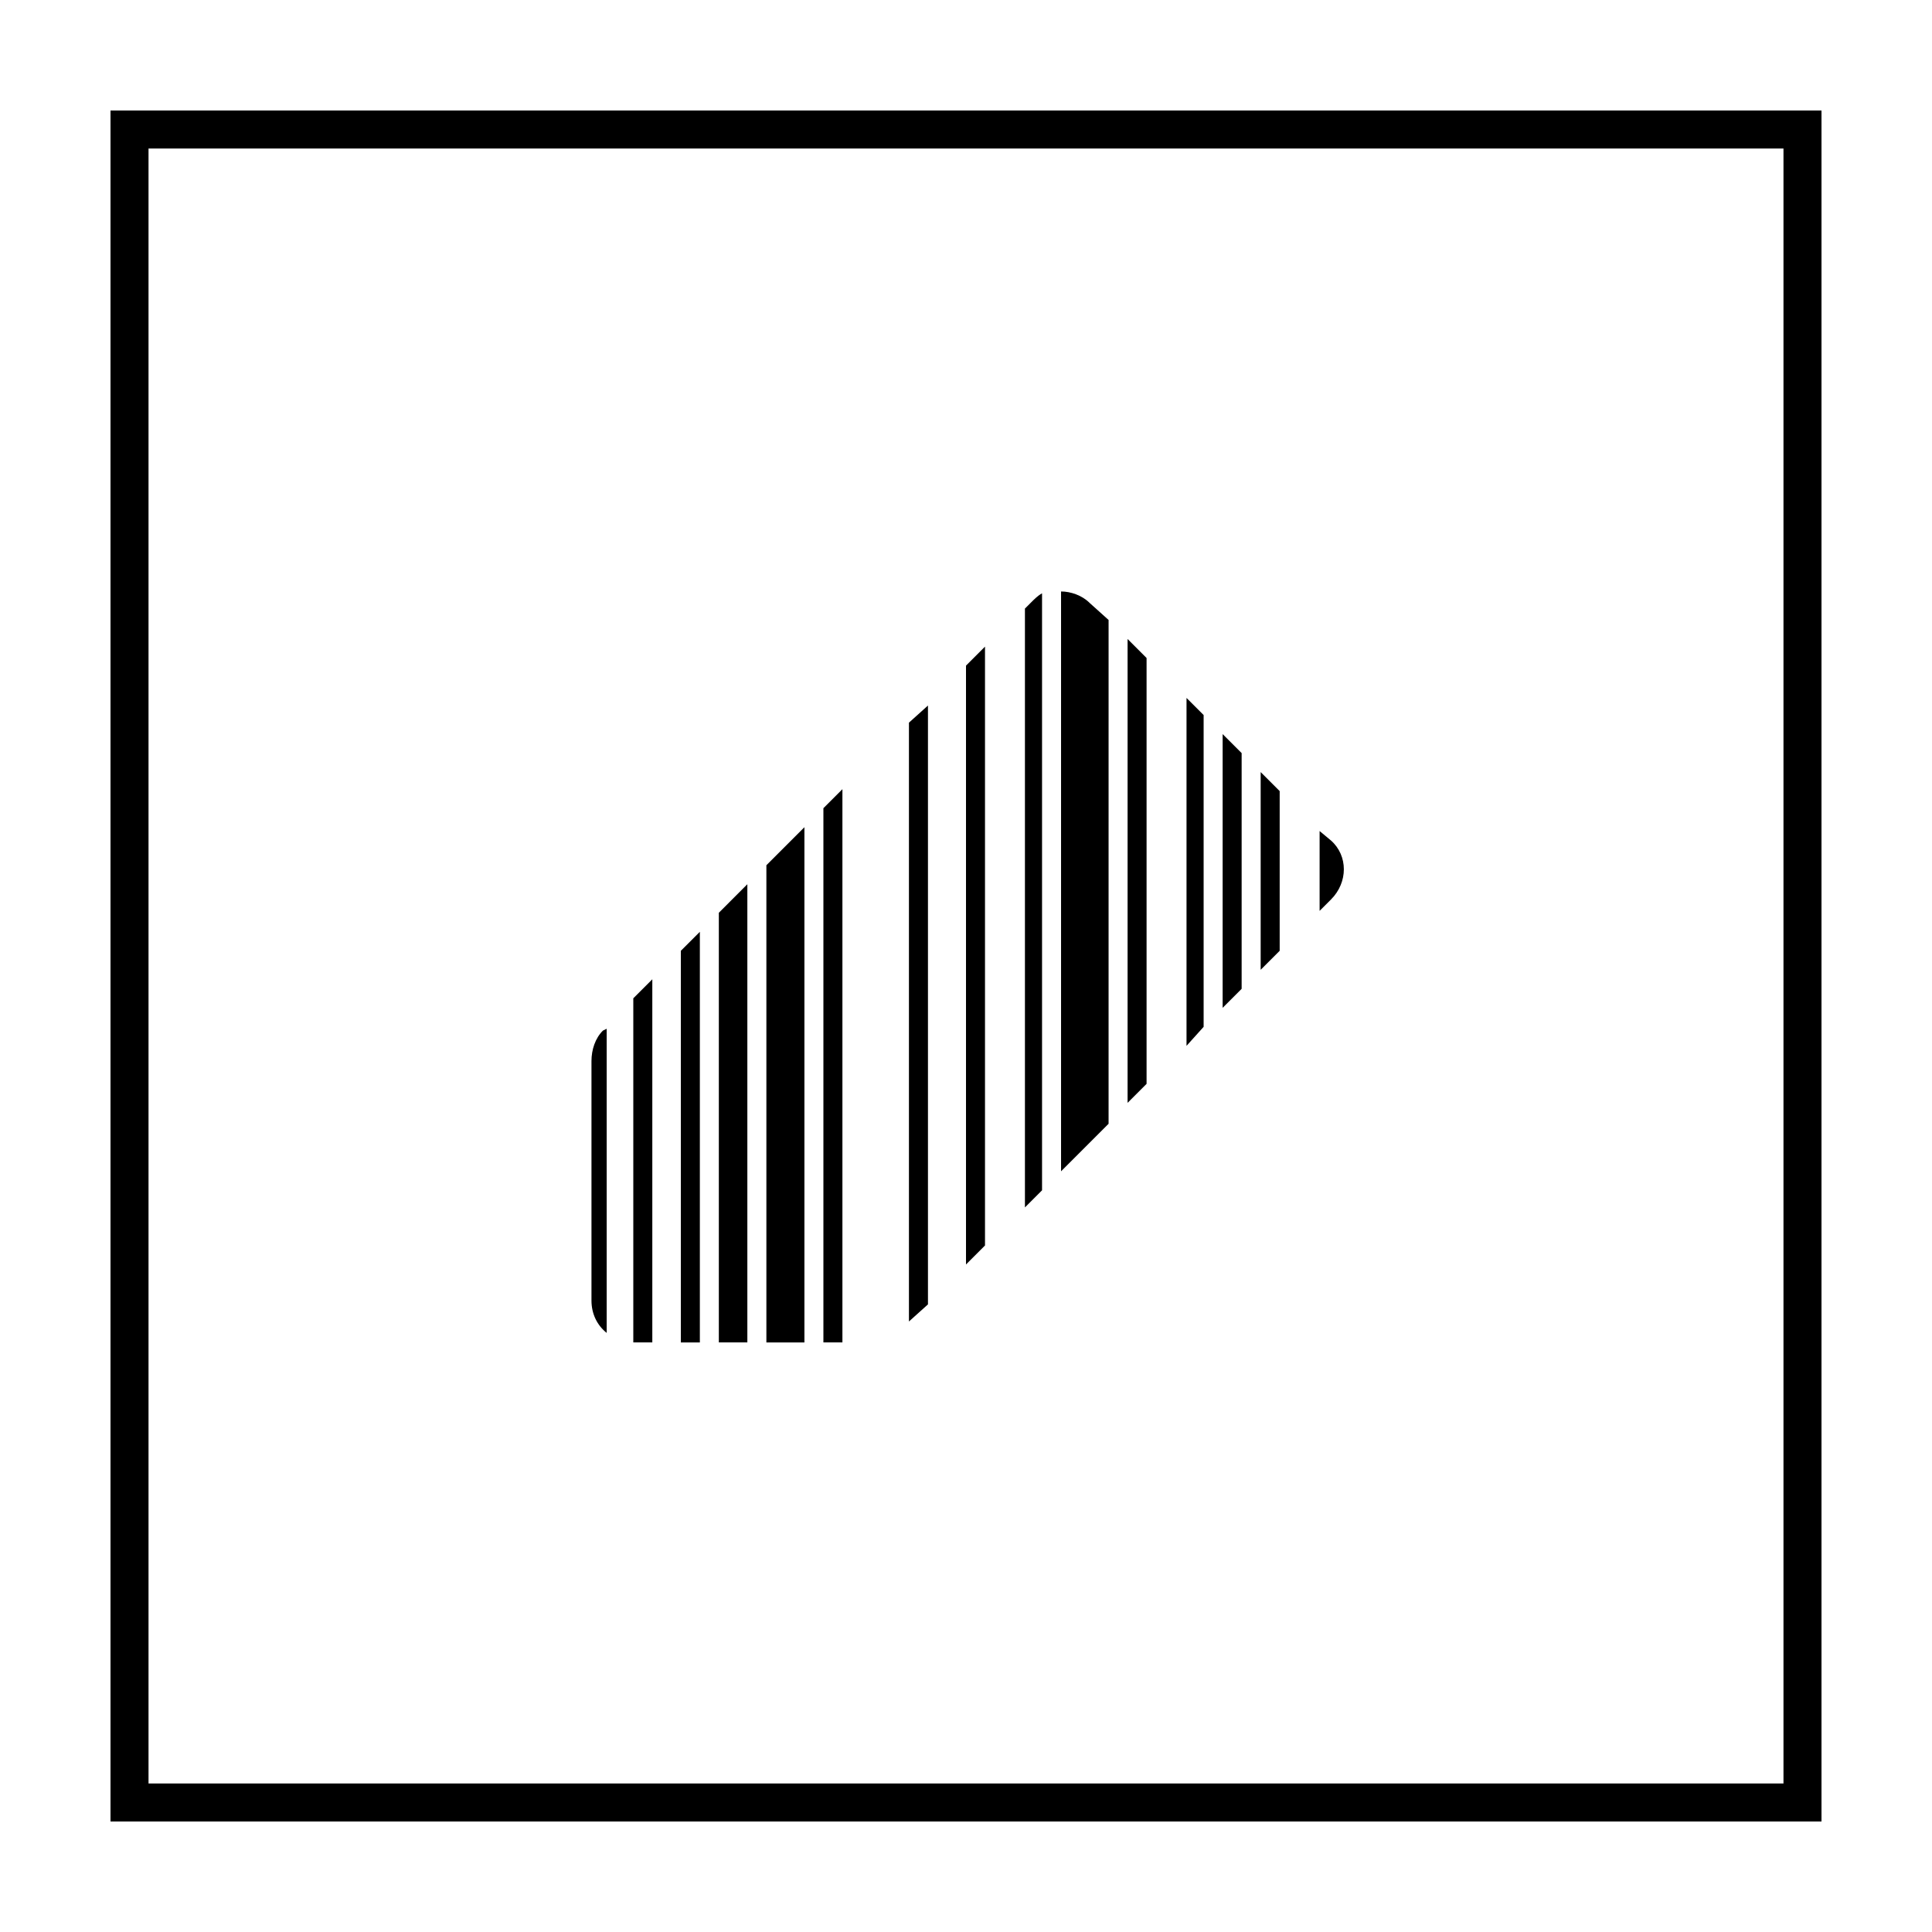 <?xml version="1.0" encoding="UTF-8"?>
<!-- Uploaded to: ICON Repo, www.svgrepo.com, Generator: ICON Repo Mixer Tools -->
<svg fill="#000000" width="800px" height="800px" version="1.1" viewBox="144 144 512 512" xmlns="http://www.w3.org/2000/svg">
 <g>
  <path d="m616.64 183.36v433.28h-433.28v-433.28h433.28m10.074-10.074h-453.43v453.43h453.43z"/>
  <path d="m324.43 395.97v103.79h5.039v-108.82z"/>
  <path d="m458.44 328.96v92.199l4.535-5.039v-82.625z"/>
  <path d="m334.5 385.89v113.86h7.555v-121.42z"/>
  <path d="m417.13 303.77-1.512 1.512v158.7l4.535-4.535v-158.2c-1.008 0.504-2.016 1.512-3.023 2.519z"/>
  <path d="m432.75 303.77c-2.016-2.016-5.039-3.023-7.559-3.023v153.66l12.594-12.594 0.004-133.51z"/>
  <path d="m362.21 358.18v141.57h5.039v-146.61z"/>
  <path d="m400 320.4v158.7l5.035-5.039v-158.7z"/>
  <path d="m442.82 313.34v122.93l5.035-5.039v-112.85z"/>
  <path d="m311.83 408.56v91.191h5.039v-96.23z"/>
  <path d="m347.1 373.3v126.46h10.078v-136.54z"/>
  <path d="m478.09 348.61v52.398l5.039-5.039v-42.32z"/>
  <path d="m468.01 338.54v72.547l5.039-5.039v-62.473z"/>
  <path d="m384.88 335.51v158.7l5.039-4.535v-158.7z"/>
  <path d="m493.71 364.23v21.16l3.023-3.023c4.535-4.535 4.535-11.586 0-15.617z"/>
  <path d="m303.77 417.13c-2.016 2.016-3.023 5.039-3.023 8.062v63.48c0 3.527 1.512 6.551 4.031 8.566v-80.609z"/>
 </g>
</svg>